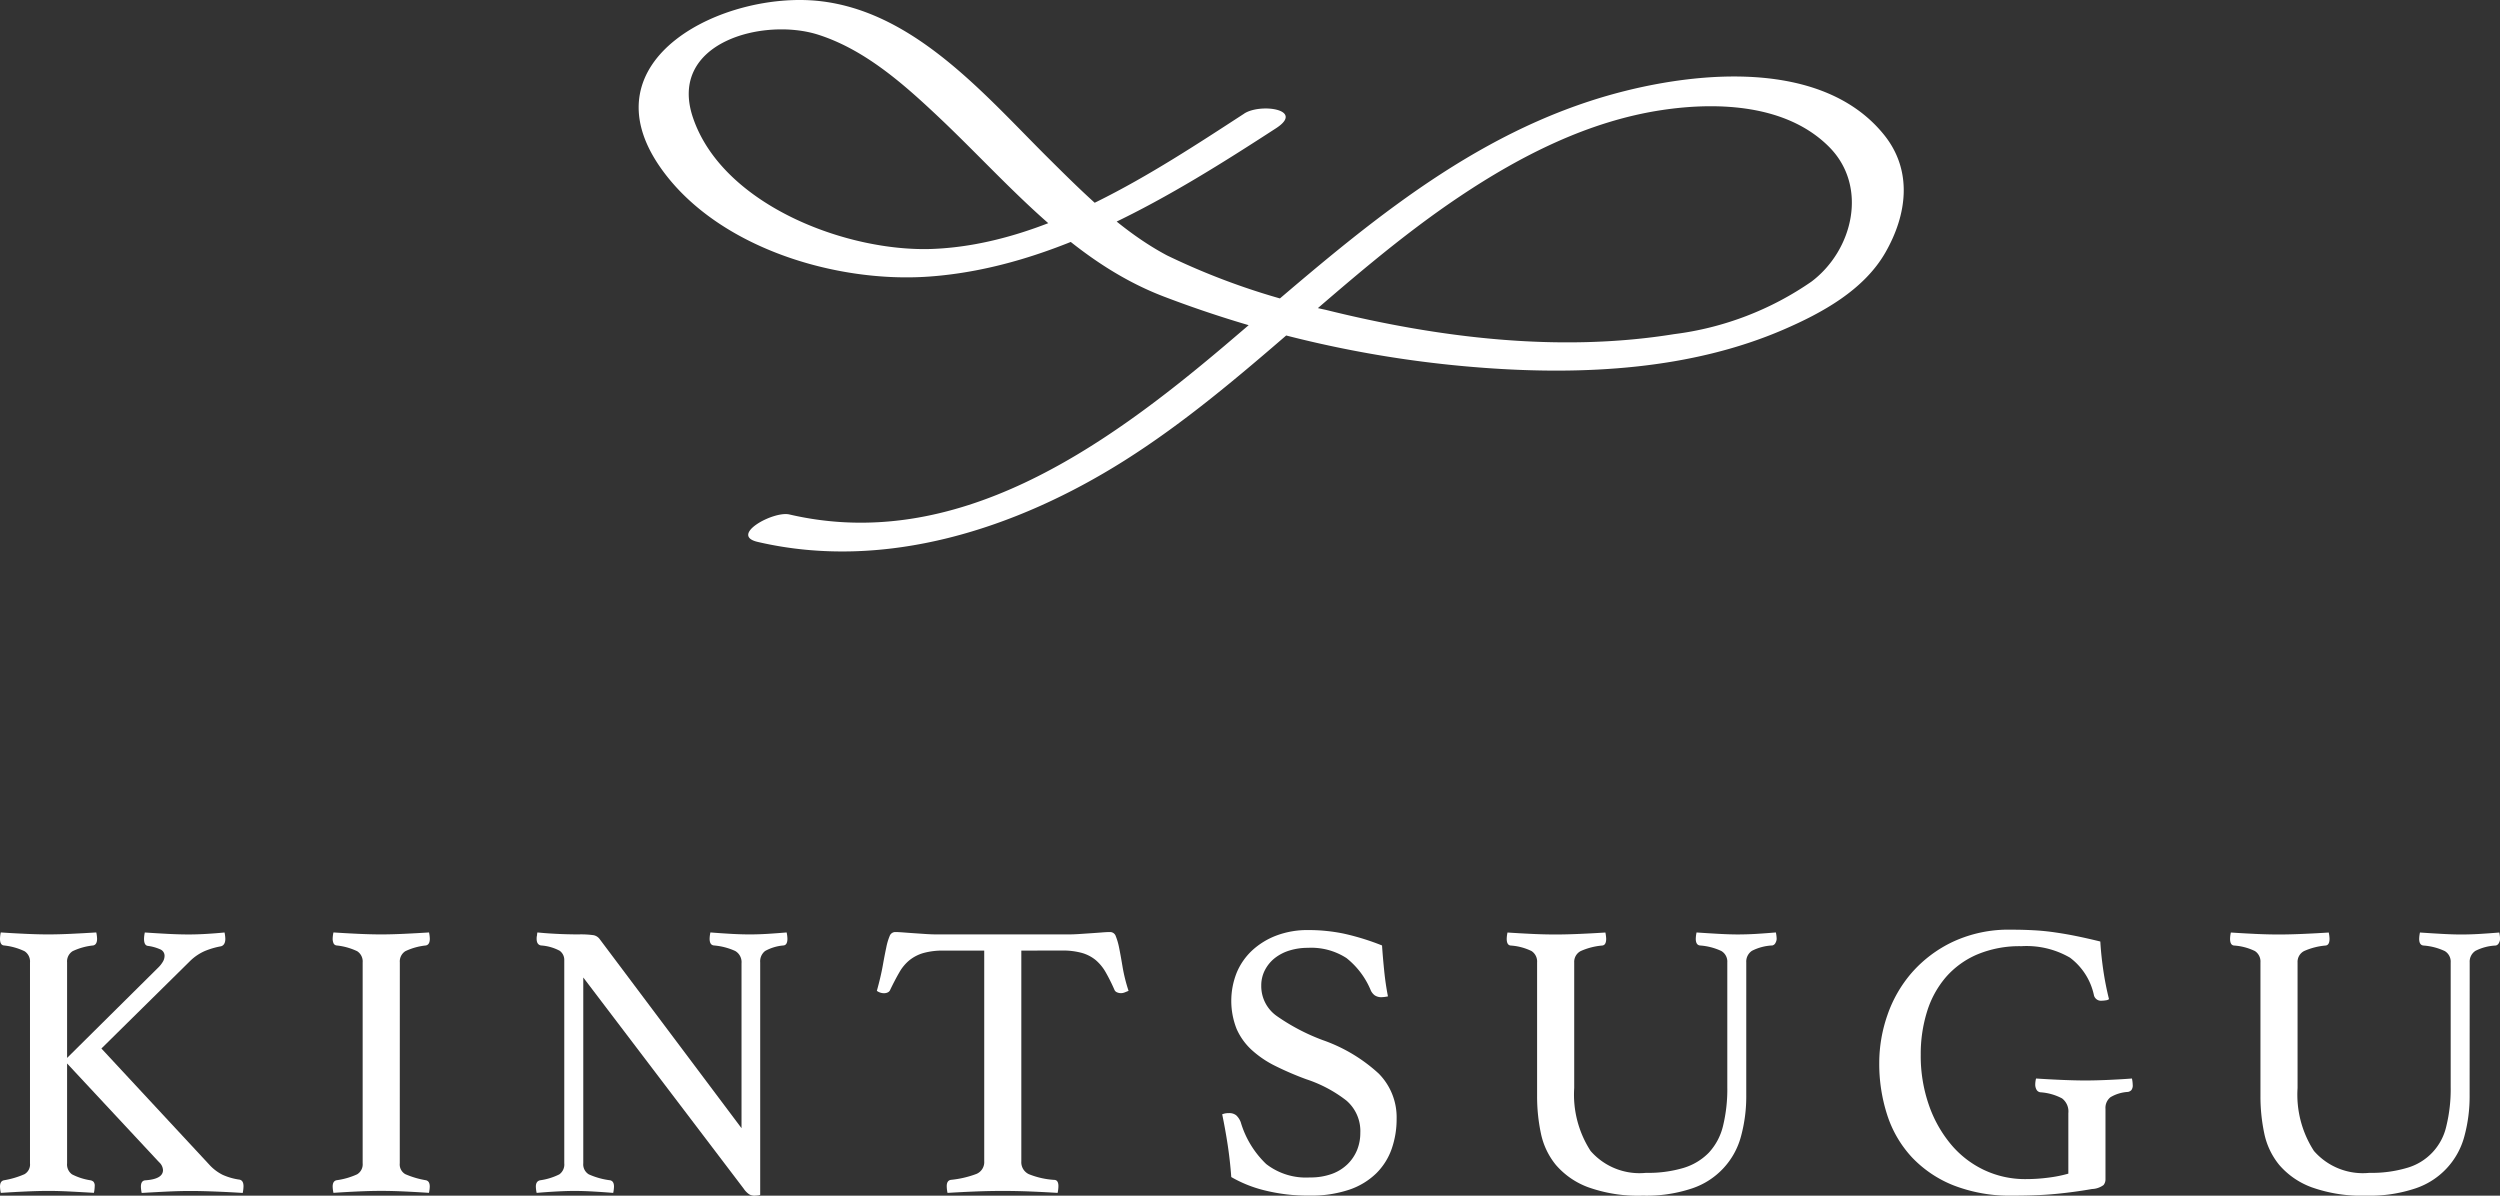 <svg xmlns="http://www.w3.org/2000/svg" xmlns:xlink="http://www.w3.org/1999/xlink" width="164.708" height="78.774" viewBox="0 0 164.708 78.774"><rect x="0" y="0" width="164.708" height="78.774" fill="#333333" stroke="none"/><defs><clipPath id="a"><rect width="164.708" height="78.774" transform="translate(0 0)" fill="#fff"/></clipPath></defs><g clip-path="url(#a)"><path d="M81.977,7.482C75.946,11.4,68.9,16.1,61.452,16.4c-5.667.221-13.875-2.9-15.807-8.678C44,2.789,50.3,1.132,53.911,2.288c3.074.983,5.633,3.257,7.935,5.429,4.608,4.349,8.706,9.458,14.776,11.8a74.232,74.232,0,0,0,21.155,4.718c6.572.485,13.617.124,19.743-2.527,2.541-1.1,5.277-2.6,6.693-5.067,1.435-2.5,1.815-5.392-.08-7.751-4.344-5.4-13.674-4.088-19.346-2.243-9.44,3.071-16.7,9.85-24.112,16.134C72.738,29.5,62.993,36.452,52.007,33.894c-1.057-.246-3.985,1.367-2.087,1.809,8.388,1.954,17.045-.867,24.149-5.35,7.963-5.025,14.285-12.174,22.09-17.4,4.033-2.7,8.52-4.986,13.369-5.707,3.661-.545,8.2-.369,10.988,2.441,2.577,2.6,1.571,6.805-1.178,8.872a20.359,20.359,0,0,1-9.044,3.455c-7.588,1.225-15.542.241-22.948-1.6A46.128,46.128,0,0,1,76.89,16.829C73.922,15.252,71.467,12.8,69.1,10.45,64.906,6.287,60.268.763,53.993.07S38.455,3.895,43.551,11.094c3.7,5.225,11.521,7.571,17.668,7.127,8.332-.6,16.029-5.343,22.853-9.773,1.918-1.246-1.028-1.659-2.1-.966" fill="#fff"/><path d="M4.42,70.064v6.578a.8.8,0,0,0,.325.728,3.939,3.939,0,0,0,1.209.39.4.4,0,0,1,.208.1.4.4,0,0,1,.078.286,2.359,2.359,0,0,1-.052.442Q5.355,78.539,4.6,78.5t-1.4-.039q-.676,0-1.521.039t-1.625.091A2.206,2.206,0,0,1,0,78.176q0-.363.26-.416a5.72,5.72,0,0,0,1.352-.4.739.739,0,0,0,.364-.715V63.408a.8.8,0,0,0-.364-.741A4.134,4.134,0,0,0,.26,62.29Q0,62.264,0,61.848a2.215,2.215,0,0,1,.052-.416q.753.052,1.612.091t1.508.039q.675,0,1.508-.039t1.664-.091a2.3,2.3,0,0,1,.052.416q0,.39-.26.442a4.125,4.125,0,0,0-1.352.377.8.8,0,0,0-.364.741V69.7l6.032-5.98a1.813,1.813,0,0,0,.273-.351.772.772,0,0,0,.117-.4.458.458,0,0,0-.3-.429,2.954,2.954,0,0,0-.793-.221c-.174-.017-.26-.173-.26-.468a2.215,2.215,0,0,1,.052-.416q.755.052,1.508.091t1.378.039q.571,0,1.209-.039t1.157-.091a2.3,2.3,0,0,1,.052.416c0,.278-.1.442-.286.494a5.143,5.143,0,0,0-1.066.312,3.244,3.244,0,0,0-.962.65l-5.85,5.772,7.1,7.644a3,3,0,0,0,.884.676,4.055,4.055,0,0,0,1.066.312q.312.027.312.442a2.359,2.359,0,0,1-.052.442q-.807-.053-1.768-.091t-1.664-.039q-.729,0-1.534.039t-1.69.091a2.206,2.206,0,0,1-.052-.416q0-.39.286-.416,1.17-.078,1.17-.676a.75.75,0,0,0-.26-.52Z" fill="#fff"/><path d="M26.338,76.642a.737.737,0,0,0,.364.715,5.753,5.753,0,0,0,1.352.4q.259.052.26.416a2.292,2.292,0,0,1-.052.416q-.807-.053-1.612-.091t-1.534-.039q-.7,0-1.547.039t-1.6.091a2.206,2.206,0,0,1-.052-.416q0-.363.26-.416a4.785,4.785,0,0,0,1.352-.39.768.768,0,0,0,.364-.728V63.408a.8.8,0,0,0-.364-.741,4.134,4.134,0,0,0-1.352-.377.249.249,0,0,1-.208-.156.758.758,0,0,1-.052-.286,2.206,2.206,0,0,1,.052-.416q.78.052,1.625.091t1.521.039q.65,0,1.5-.039t1.651-.091a2.292,2.292,0,0,1,.052.416q0,.39-.26.442a4.125,4.125,0,0,0-1.352.377.8.8,0,0,0-.364.741Z" fill="#fff"/><path d="M48.854,74.328V63.46a.847.847,0,0,0-.416-.806,4.215,4.215,0,0,0-1.4-.364c-.191-.017-.286-.165-.286-.442a2.206,2.206,0,0,1,.052-.416q.65.052,1.326.091t1.274.039q.571,0,1.2-.039t1.222-.091a2.206,2.206,0,0,1,.052.416c0,.277-.087.425-.26.442a2.973,2.973,0,0,0-1.209.364.864.864,0,0,0-.325.754V78.722a.6.6,0,0,1-.182.039c-.087.008-.156.013-.208.013a.654.654,0,0,1-.338-.091,1.394,1.394,0,0,1-.364-.377L38.428,64.4V76.642a.767.767,0,0,0,.364.728,4.894,4.894,0,0,0,1.4.39c.173.035.26.173.26.416a2.292,2.292,0,0,1-.052.416q-.651-.053-1.313-.091t-1.235-.039q-.521,0-1.222.039t-1.274.091a2.206,2.206,0,0,1-.052-.416c0-.243.1-.381.286-.416a4.053,4.053,0,0,0,1.261-.39.8.8,0,0,0,.325-.728V63.278a.745.745,0,0,0-.3-.637,3.035,3.035,0,0,0-1.235-.351q-.286-.052-.286-.442a.931.931,0,0,1,.026-.234.779.779,0,0,1,.026-.182c.346.035.676.061.988.078q.415.026.884.039c.312.008.589.013.832.013a6,6,0,0,1,1,.052.662.662,0,0,1,.4.26Z" fill="#fff"/><path d="M67.288,62.628V76.512a.869.869,0,0,0,.494.845,5.338,5.338,0,0,0,1.664.377q.287,0,.286.416a2.279,2.279,0,0,1-.052.442q-.833-.053-1.755-.091t-1.859-.039q-.911,0-1.859.039t-1.781.091a2.278,2.278,0,0,1-.052-.442c0-.243.086-.381.26-.416a6.59,6.59,0,0,0,1.69-.39.839.839,0,0,0,.52-.832V62.628H62.166a4.736,4.736,0,0,0-1.313.156,2.645,2.645,0,0,0-.923.468,2.845,2.845,0,0,0-.676.806q-.287.494-.6,1.144a.317.317,0,0,1-.169.182.541.541,0,0,1-.221.052.8.8,0,0,1-.494-.156q.26-.936.39-1.664c.086-.485.165-.888.234-1.209a3.852,3.852,0,0,1,.221-.741.393.393,0,0,1,.377-.26c.121,0,.294.009.52.026s.463.035.715.052l.767.052c.26.017.5.026.728.026h8.684q.312,0,.7-.026l.78-.052c.26-.017.5-.035.715-.052s.394-.026.533-.026a.393.393,0,0,1,.377.273,4.323,4.323,0,0,1,.221.767q.1.494.221,1.222a10.883,10.883,0,0,0,.4,1.612c-.087.035-.169.07-.247.1a.662.662,0,0,1-.273.052.627.627,0,0,1-.234-.052.309.309,0,0,1-.182-.182,11.927,11.927,0,0,0-.572-1.144,2.965,2.965,0,0,0-.663-.806,2.524,2.524,0,0,0-.91-.468,4.736,4.736,0,0,0-1.313-.156Z" fill="#fff"/><path d="M91.442,65.644a2.173,2.173,0,0,1-.39.052.765.765,0,0,1-.494-.13.9.9,0,0,1-.234-.286,5.3,5.3,0,0,0-1.612-2.158,4.27,4.27,0,0,0-2.548-.676,4.052,4.052,0,0,0-1.183.169,2.982,2.982,0,0,0-.976.494,2.437,2.437,0,0,0-.662.793,2.19,2.19,0,0,0-.247,1.04,2.407,2.407,0,0,0,1.027,2,13.414,13.414,0,0,0,3.029,1.586,10.61,10.61,0,0,1,3.679,2.2A4.09,4.09,0,0,1,92.014,73.7a5.936,5.936,0,0,1-.325,1.989,4.236,4.236,0,0,1-1.015,1.612,4.713,4.713,0,0,1-1.78,1.079,7.835,7.835,0,0,1-2.626.39,11.749,11.749,0,0,1-2.925-.338,8.344,8.344,0,0,1-2.223-.884q-.08-1.092-.234-2.106t-.364-2.028a1.115,1.115,0,0,1,.441-.078.725.725,0,0,1,.481.143,1.19,1.19,0,0,1,.3.455,6.263,6.263,0,0,0,1.677,2.756,4.267,4.267,0,0,0,2.873.884,4.141,4.141,0,0,0,1.456-.234,2.883,2.883,0,0,0,1.04-.65,2.774,2.774,0,0,0,.624-.936,2.992,2.992,0,0,0,.208-1.118,2.645,2.645,0,0,0-.923-2.132,8.722,8.722,0,0,0-2.639-1.4,20.265,20.265,0,0,1-2.028-.871,6.7,6.7,0,0,1-1.56-1.053,4.153,4.153,0,0,1-1-1.391,5.028,5.028,0,0,1,0-3.692,4.229,4.229,0,0,1,1.013-1.469,4.907,4.907,0,0,1,1.6-.988,5.765,5.765,0,0,1,2.106-.364,11.393,11.393,0,0,1,2.34.234,16.275,16.275,0,0,1,2.522.78q.052.78.143,1.677t.247,1.677" fill="#fff"/><path d="M115.049,72.144a10,10,0,0,1-.338,2.691,4.958,4.958,0,0,1-3.225,3.458,9.468,9.468,0,0,1-3.249.481,9.773,9.773,0,0,1-3.614-.559,5.163,5.163,0,0,1-2.119-1.469,4.818,4.818,0,0,1-.988-2.093,11.712,11.712,0,0,1-.247-2.4v-8.84a.827.827,0,0,0-.365-.754,3.679,3.679,0,0,0-1.377-.364c-.173-.017-.26-.165-.26-.442a2.125,2.125,0,0,1,.052-.416c.52.035,1.052.065,1.6.091s1.069.039,1.572.039q.678,0,1.586-.039t1.691-.091a2.292,2.292,0,0,1,.052.416c0,.277-.087.425-.26.442a4.362,4.362,0,0,0-1.417.364.8.8,0,0,0-.429.754v8.268a6.828,6.828,0,0,0,1.079,4.147,4.271,4.271,0,0,0,3.653,1.443,8.163,8.163,0,0,0,2.47-.325,3.9,3.9,0,0,0,1.663-1,3.94,3.94,0,0,0,.937-1.755A10.234,10.234,0,0,0,113.8,71.6v-8.19a.811.811,0,0,0-.391-.754,3.955,3.955,0,0,0-1.4-.364c-.191-.017-.286-.165-.286-.442a2.125,2.125,0,0,1,.052-.416q.754.052,1.468.091t1.236.039q.624,0,1.26-.039T117,61.432a2.293,2.293,0,0,1,.052.416.569.569,0,0,1-.078.273.3.3,0,0,1-.208.169,3.259,3.259,0,0,0-1.339.351.851.851,0,0,0-.377.767Z" fill="#fff"/><path d="M137.851,78.332q-1.17.207-2.393.325t-2.859.117a10.237,10.237,0,0,1-3.888-.676,7.661,7.661,0,0,1-2.742-1.846,7.452,7.452,0,0,1-1.625-2.769,10.923,10.923,0,0,1-.533-3.471,9.607,9.607,0,0,1,.533-3.12,8.428,8.428,0,0,1,1.611-2.808,8.341,8.341,0,0,1,2.718-2.041,8.672,8.672,0,0,1,3.822-.793q.78,0,1.5.039t1.417.143q.7.1,1.417.247t1.547.351q.053.911.195,1.885t.377,1.911a.393.393,0,0,1-.208.078,1.69,1.69,0,0,1-.26.026.48.48,0,0,1-.52-.338,4.167,4.167,0,0,0-1.586-2.5,5.7,5.7,0,0,0-3.2-.754,7.21,7.21,0,0,0-2.911.546,5.7,5.7,0,0,0-2.067,1.5,6.368,6.368,0,0,0-1.236,2.262,9.387,9.387,0,0,0-.416,2.847,9.828,9.828,0,0,0,.534,3.3,8.214,8.214,0,0,0,1.456,2.6,6.431,6.431,0,0,0,2.184,1.69,6.311,6.311,0,0,0,2.742.6,11.383,11.383,0,0,0,1.522-.1,8.578,8.578,0,0,0,1.287-.26V73.34a1.081,1.081,0,0,0-.416-.975,3.55,3.55,0,0,0-1.4-.4.339.339,0,0,1-.286-.182.694.694,0,0,1-.079-.312,1.7,1.7,0,0,1,.053-.416q.753.052,1.663.091c.608.026,1.136.039,1.587.039s.966-.013,1.547-.039,1.087-.056,1.521-.091a2.2,2.2,0,0,1,.051.416.506.506,0,0,1-.09.351.418.418,0,0,1-.221.117,2.525,2.525,0,0,0-1.157.351.9.9,0,0,0-.326.767v4.628a.592.592,0,0,1-.129.39,1.37,1.37,0,0,1-.728.26" fill="#fff"/><path d="M162.706,72.144a10,10,0,0,1-.338,2.691,4.952,4.952,0,0,1-3.225,3.458,9.46,9.46,0,0,1-3.249.481,9.773,9.773,0,0,1-3.614-.559,5.163,5.163,0,0,1-2.119-1.469,4.829,4.829,0,0,1-.988-2.093,11.712,11.712,0,0,1-.247-2.4v-8.84a.828.828,0,0,0-.364-.754,3.685,3.685,0,0,0-1.378-.364c-.173-.017-.26-.165-.26-.442a2.205,2.205,0,0,1,.052-.416q.78.052,1.6.091t1.573.039q.677,0,1.586-.039t1.69-.091a2.205,2.205,0,0,1,.052.416c0,.277-.087.425-.26.442a4.362,4.362,0,0,0-1.417.364.8.8,0,0,0-.429.754v8.268a6.828,6.828,0,0,0,1.079,4.147,4.271,4.271,0,0,0,3.653,1.443,8.158,8.158,0,0,0,2.47-.325,3.689,3.689,0,0,0,2.6-2.756,10.234,10.234,0,0,0,.286-2.587v-8.19a.812.812,0,0,0-.39-.754,3.968,3.968,0,0,0-1.4-.364c-.191-.017-.286-.165-.286-.442a2.206,2.206,0,0,1,.052-.416q.755.052,1.469.091t1.235.039q.624,0,1.261-.039t1.261-.091a2.292,2.292,0,0,1,.052.416.569.569,0,0,1-.078.273.3.3,0,0,1-.208.169,3.259,3.259,0,0,0-1.339.351.853.853,0,0,0-.377.767Z" fill="#fff"/></g></svg>